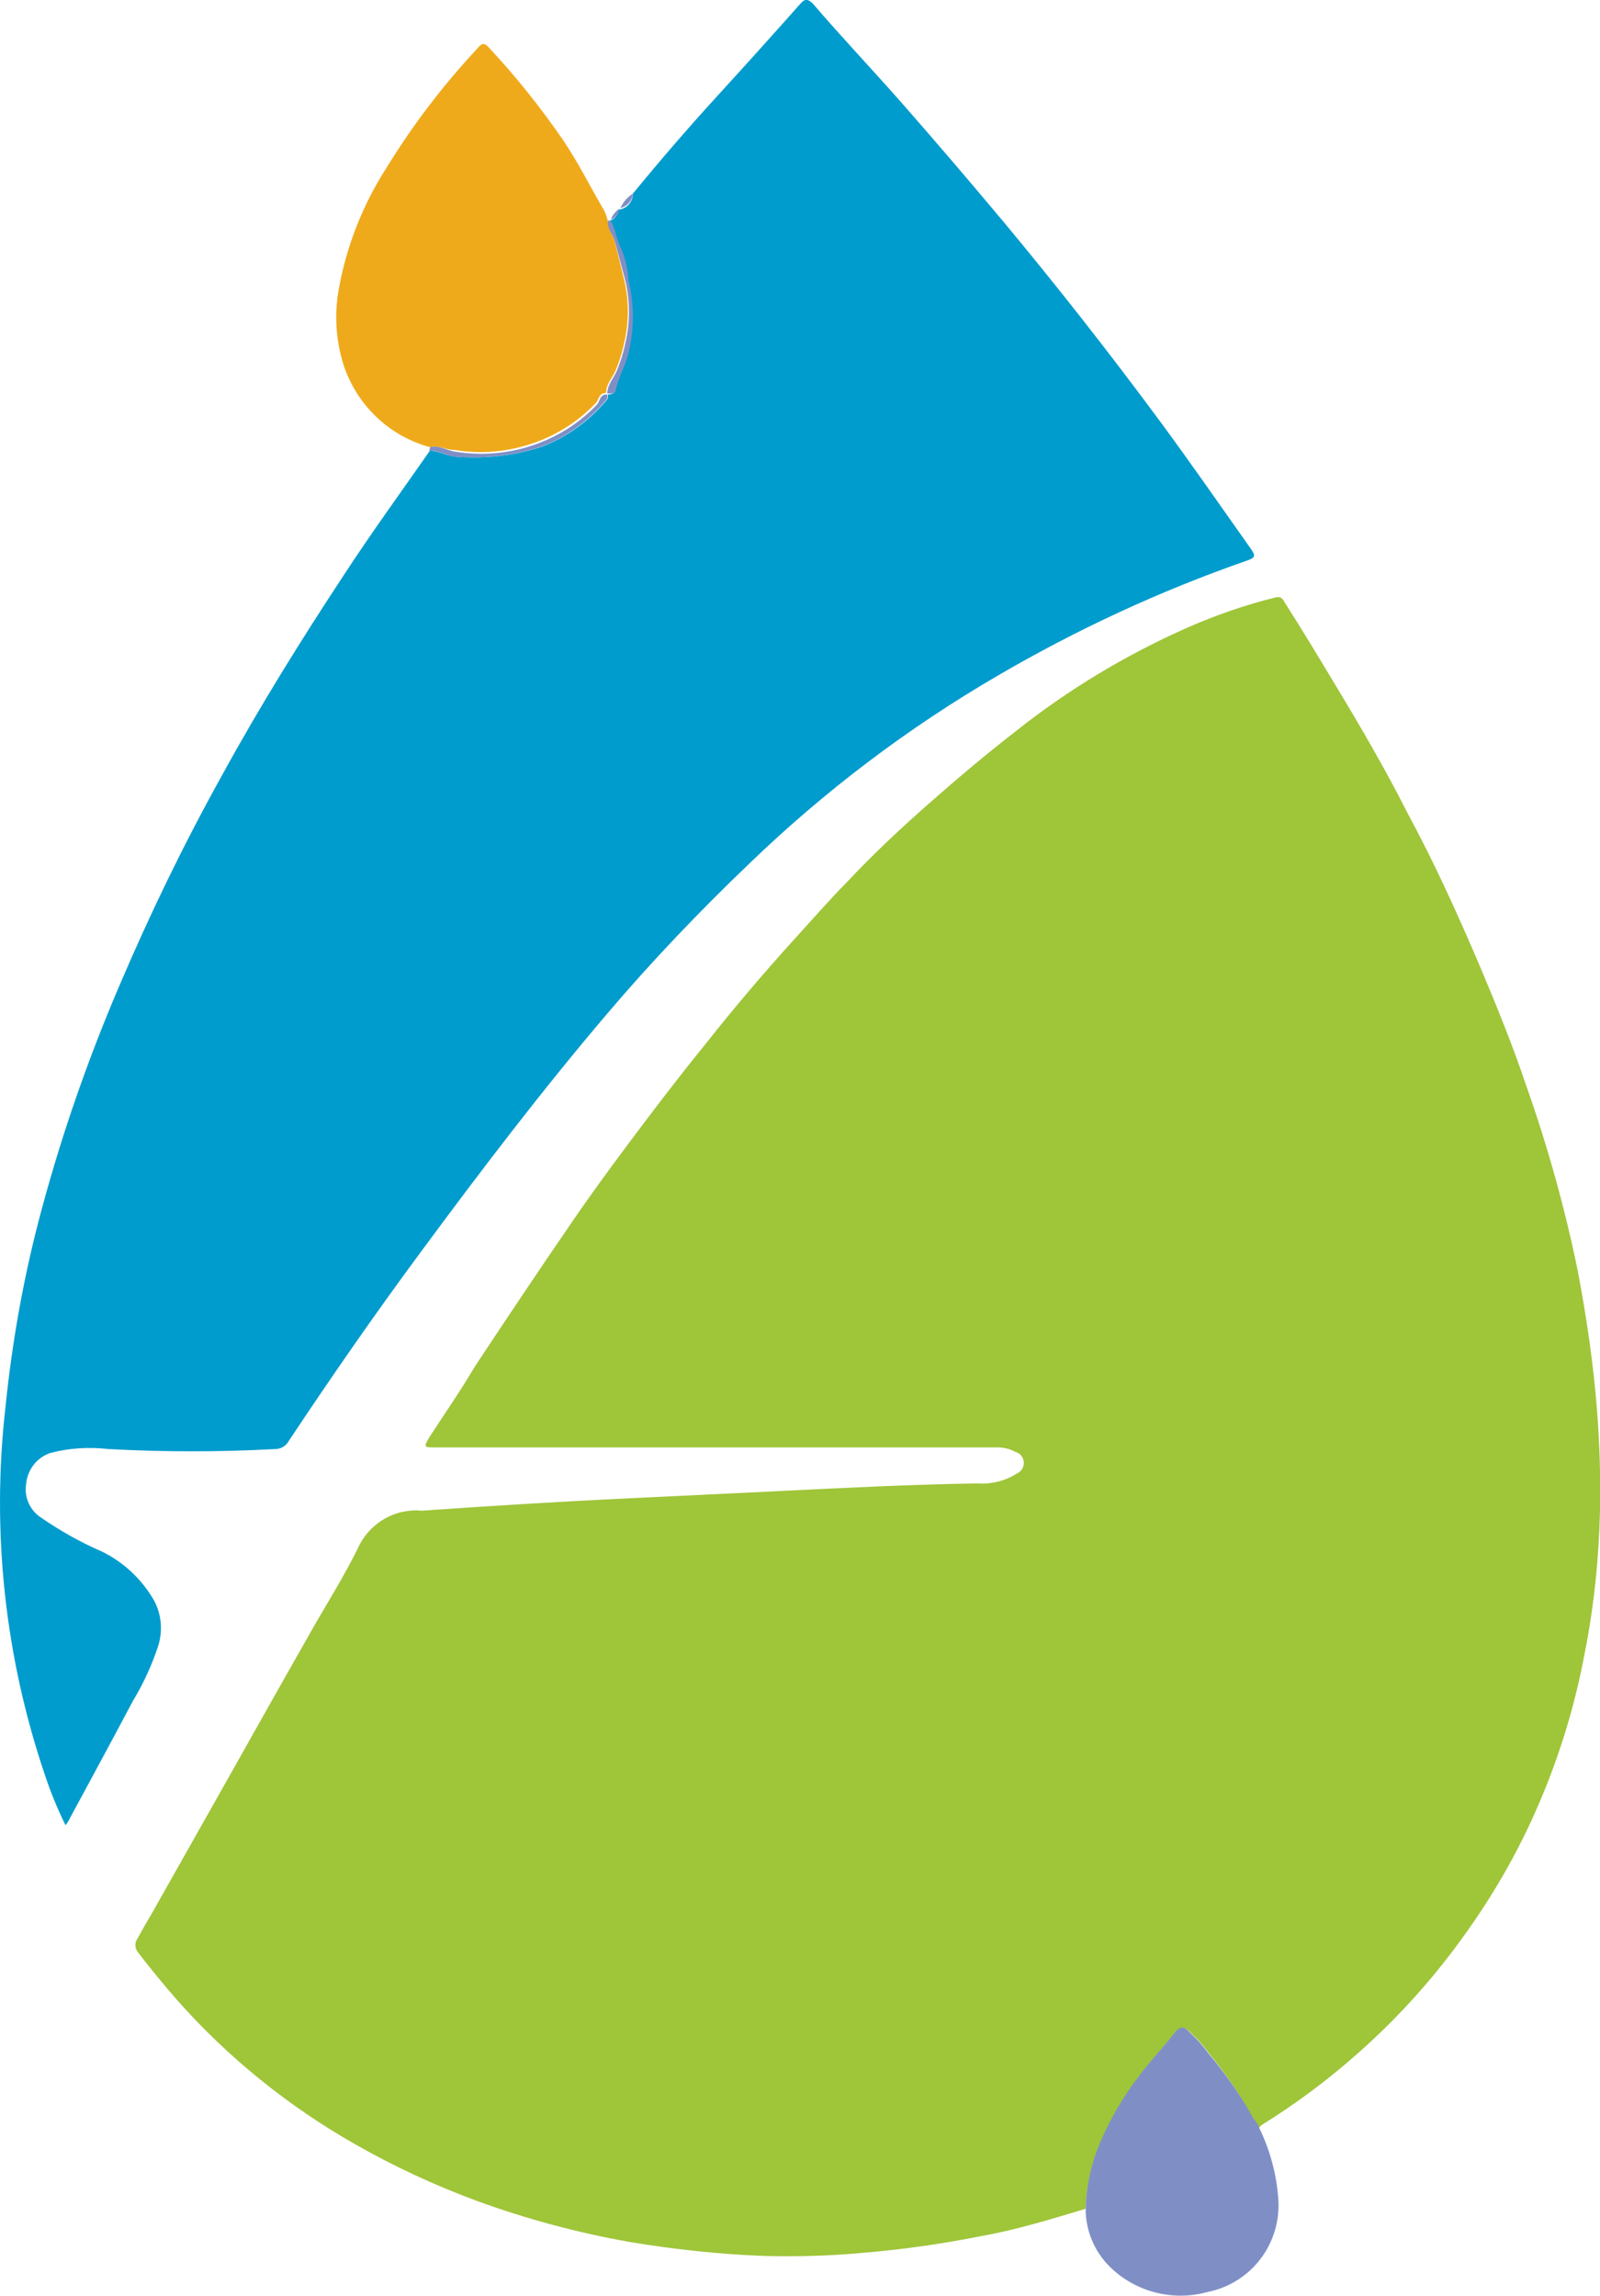 <?xml version="1.0" encoding="UTF-8"?><svg id="Layer_2" xmlns="http://www.w3.org/2000/svg" viewBox="0 0 58.7 84.19"><defs><style>.cls-1{fill:#efaa1b;}.cls-2{fill:#7f8fc6;}.cls-3{fill:#009ccd;}.cls-4{fill:#9fc539;}</style></defs><g id="Layer_1-2"><path class="cls-4" d="m39.83,81c-1.26.38-2.53.77-3.82,1-1.45.29-2.92.5-4.4.62-1.19.11-2.38.14-3.57.11-1.65-.06-3.3-.24-4.93-.51-1.91-.34-3.79-.84-5.62-1.51-1.54-.57-3.03-1.26-4.45-2.07-2.45-1.39-4.66-3.17-6.53-5.28-.51-.58-1-1.18-1.46-1.78-.11-.15-.11-.35,0-.5.17-.31.34-.61.52-.91l2.53-4.48c1.06-1.88,2.12-3.77,3.19-5.65.63-1.13,1.34-2.22,1.9-3.39.44-.84,1.34-1.34,2.29-1.25,2.57-.18,5.15-.34,7.73-.46l5.39-.26c2.41-.12,4.82-.24,7.24-.28.52.04,1.04-.09,1.48-.37.21-.1.3-.35.2-.56-.05-.11-.14-.19-.26-.22-.19-.11-.4-.16-.61-.17H15.97c-.41,0-.44,0-.22-.37.55-.85,1.15-1.71,1.68-2.61,1.16-1.75,2.32-3.49,3.51-5.22.72-1.06,1.48-2.09,2.25-3.12s1.74-2.3,2.65-3.42c1.06-1.34,2.12-2.59,3.25-3.84.66-.72,1.3-1.46,2-2.17.94-1,1.91-1.91,2.93-2.81s2.13-1.84,3.24-2.7c1.94-1.54,4.07-2.82,6.34-3.82,1.03-.45,2.1-.82,3.19-1.09.24-.06.29.1.36.21.64,1,1.27,2.05,1.89,3.08.91,1.51,1.78,3,2.59,4.6,1,1.85,1.85,3.73,2.67,5.65.61,1.44,1.2,2.9,1.7,4.38.79,2.24,1.43,4.53,1.9,6.86.27,1.44.49,2.88.63,4.33.14,1.46.2,2.92.17,4.38-.04,1.75-.22,3.5-.56,5.22-.38,2.04-1,4.02-1.85,5.91-.68,1.52-1.52,2.97-2.49,4.33-1.14,1.61-2.46,3.09-3.94,4.4-1.11.99-2.3,1.88-3.56,2.66-.04.03-.09.08-.12.12-.05-.2-.24-.33-.3-.51-.43-.78-.94-1.52-1.51-2.21-.2-.28-.43-.54-.69-.78-.22-.23-.37-.22-.56,0-.43.52-.88,1-1.28,1.55-.61.78-1.11,1.64-1.49,2.56-.32.74-.5,1.54-.52,2.35Z"/><path class="cls-3" d="m23.22,7.1c1-1.22,2-2.38,3.06-3.54s2.07-2.28,3.09-3.43c.2-.23.31-.12.45,0,1.08,1.26,2.23,2.47,3.32,3.71,1.23,1.4,2.44,2.82,3.64,4.25,2,2.4,3.93,4.86,5.8,7.39,1.12,1.52,2.21,3.09,3.32,4.66.16.23.16.31-.13.41-3.19,1.11-6.26,2.53-9.17,4.23-3.3,1.92-6.35,4.23-9.1,6.88-1.83,1.75-3.58,3.58-5.22,5.51-2.4,2.82-4.64,5.76-6.84,8.74-1.68,2.27-3.29,4.59-4.85,6.94-.1.18-.29.29-.49.29-2.04.11-4.08.11-6.12,0-.71-.08-1.43-.04-2.12.14-.5.16-.85.61-.9,1.13-.08.47.12.95.51,1.22.71.49,1.46.92,2.25,1.26.81.39,1.48,1.02,1.93,1.8.29.54.33,1.17.13,1.74-.23.68-.53,1.33-.9,1.94-.78,1.47-1.57,2.93-2.36,4.39-.03.06-.07.12-.12.17-.29-.59-.54-1.2-.75-1.83C.18,60.77-.32,56.16.2,51.61c.25-2.47.69-4.91,1.34-7.3.75-2.78,1.7-5.5,2.83-8.14,1.12-2.63,2.37-5.21,3.76-7.71,1.39-2.54,2.92-5,4.51-7.41,1-1.53,2.07-3,3.13-4.52.34,0,.63.21,1,.22,1.04.08,2.09-.04,3.08-.36.93-.35,1.75-.94,2.39-1.7.06-.06.08-.14.06-.22h0s.22,0,.25-.11c.09-.5.36-.92.48-1.42.21-.87.21-1.78,0-2.65-.02-.39-.11-.77-.25-1.13-.18-.33-.22-.73-.4-1.07h0c.18-.06.3-.22.32-.4h0c.3-.04.52-.29.52-.59Z"/><path class="cls-1" d="m15.78,16.4c-1.49-.4-2.68-1.53-3.17-3-.29-.91-.35-1.87-.18-2.81.29-1.59.89-3.11,1.77-4.47.96-1.56,2.07-3.01,3.32-4.35.14-.16.23-.25.44,0,.98,1.05,1.88,2.18,2.7,3.37.56.83,1,1.72,1.51,2.59.06.12.1.25.13.38,0,.31.21.53.27.81l.33,1.34c.18.76.18,1.56,0,2.32-.07.34-.18.68-.31,1-.12.27-.36.51-.35.83h0c-.28,0-.26.24-.38.37-.56.59-1.24,1.05-2,1.36-1.01.41-2.11.54-3.19.36-.3.01-.57-.19-.89-.1Z"/><path class="cls-2" d="m39.83,81c.02-.81.19-1.61.5-2.35.38-.92.88-1.78,1.49-2.56.4-.54.85-1,1.28-1.55.19-.24.34-.25.56,0,.26.24.49.5.69.78.58.69,1.1,1.43,1.55,2.21.06.18.25.31.3.51.4.82.64,1.72.7,2.63.1,1.62-1,3.06-2.59,3.38-1.28.36-2.67,0-3.61-.94-.56-.56-.87-1.32-.87-2.11Z"/><path class="cls-2" d="m15.78,16.4c.32-.09.59.11.89.16,1.09.18,2.21.06,3.23-.36.76-.31,1.44-.77,2-1.36.12-.13.1-.4.38-.37.02.08,0,.16-.06.22-.64.76-1.46,1.35-2.39,1.7-.99.32-2.04.44-3.08.36-.34,0-.63-.24-1-.22l.03-.13Z"/><path class="cls-2" d="m22.28,14.43c0-.32.23-.56.35-.83.13-.32.24-.66.31-1,.18-.76.18-1.56,0-2.32l-.37-1.38c-.06-.28-.31-.5-.27-.81h.11c.18.34.22.74.4,1.07.14.36.23.74.25,1.13.21.87.21,1.78,0,2.65-.12.5-.39.92-.48,1.42-.08.1-.2.07-.3.07Z"/><path class="cls-2" d="m23.22,7.1c-.02.26-.21.47-.46.53.1-.22.26-.4.46-.53Z"/><path class="cls-2" d="m22.73,7.65c-.02.18-.14.34-.32.4.06-.16.17-.3.32-.4Z"/></g></svg>